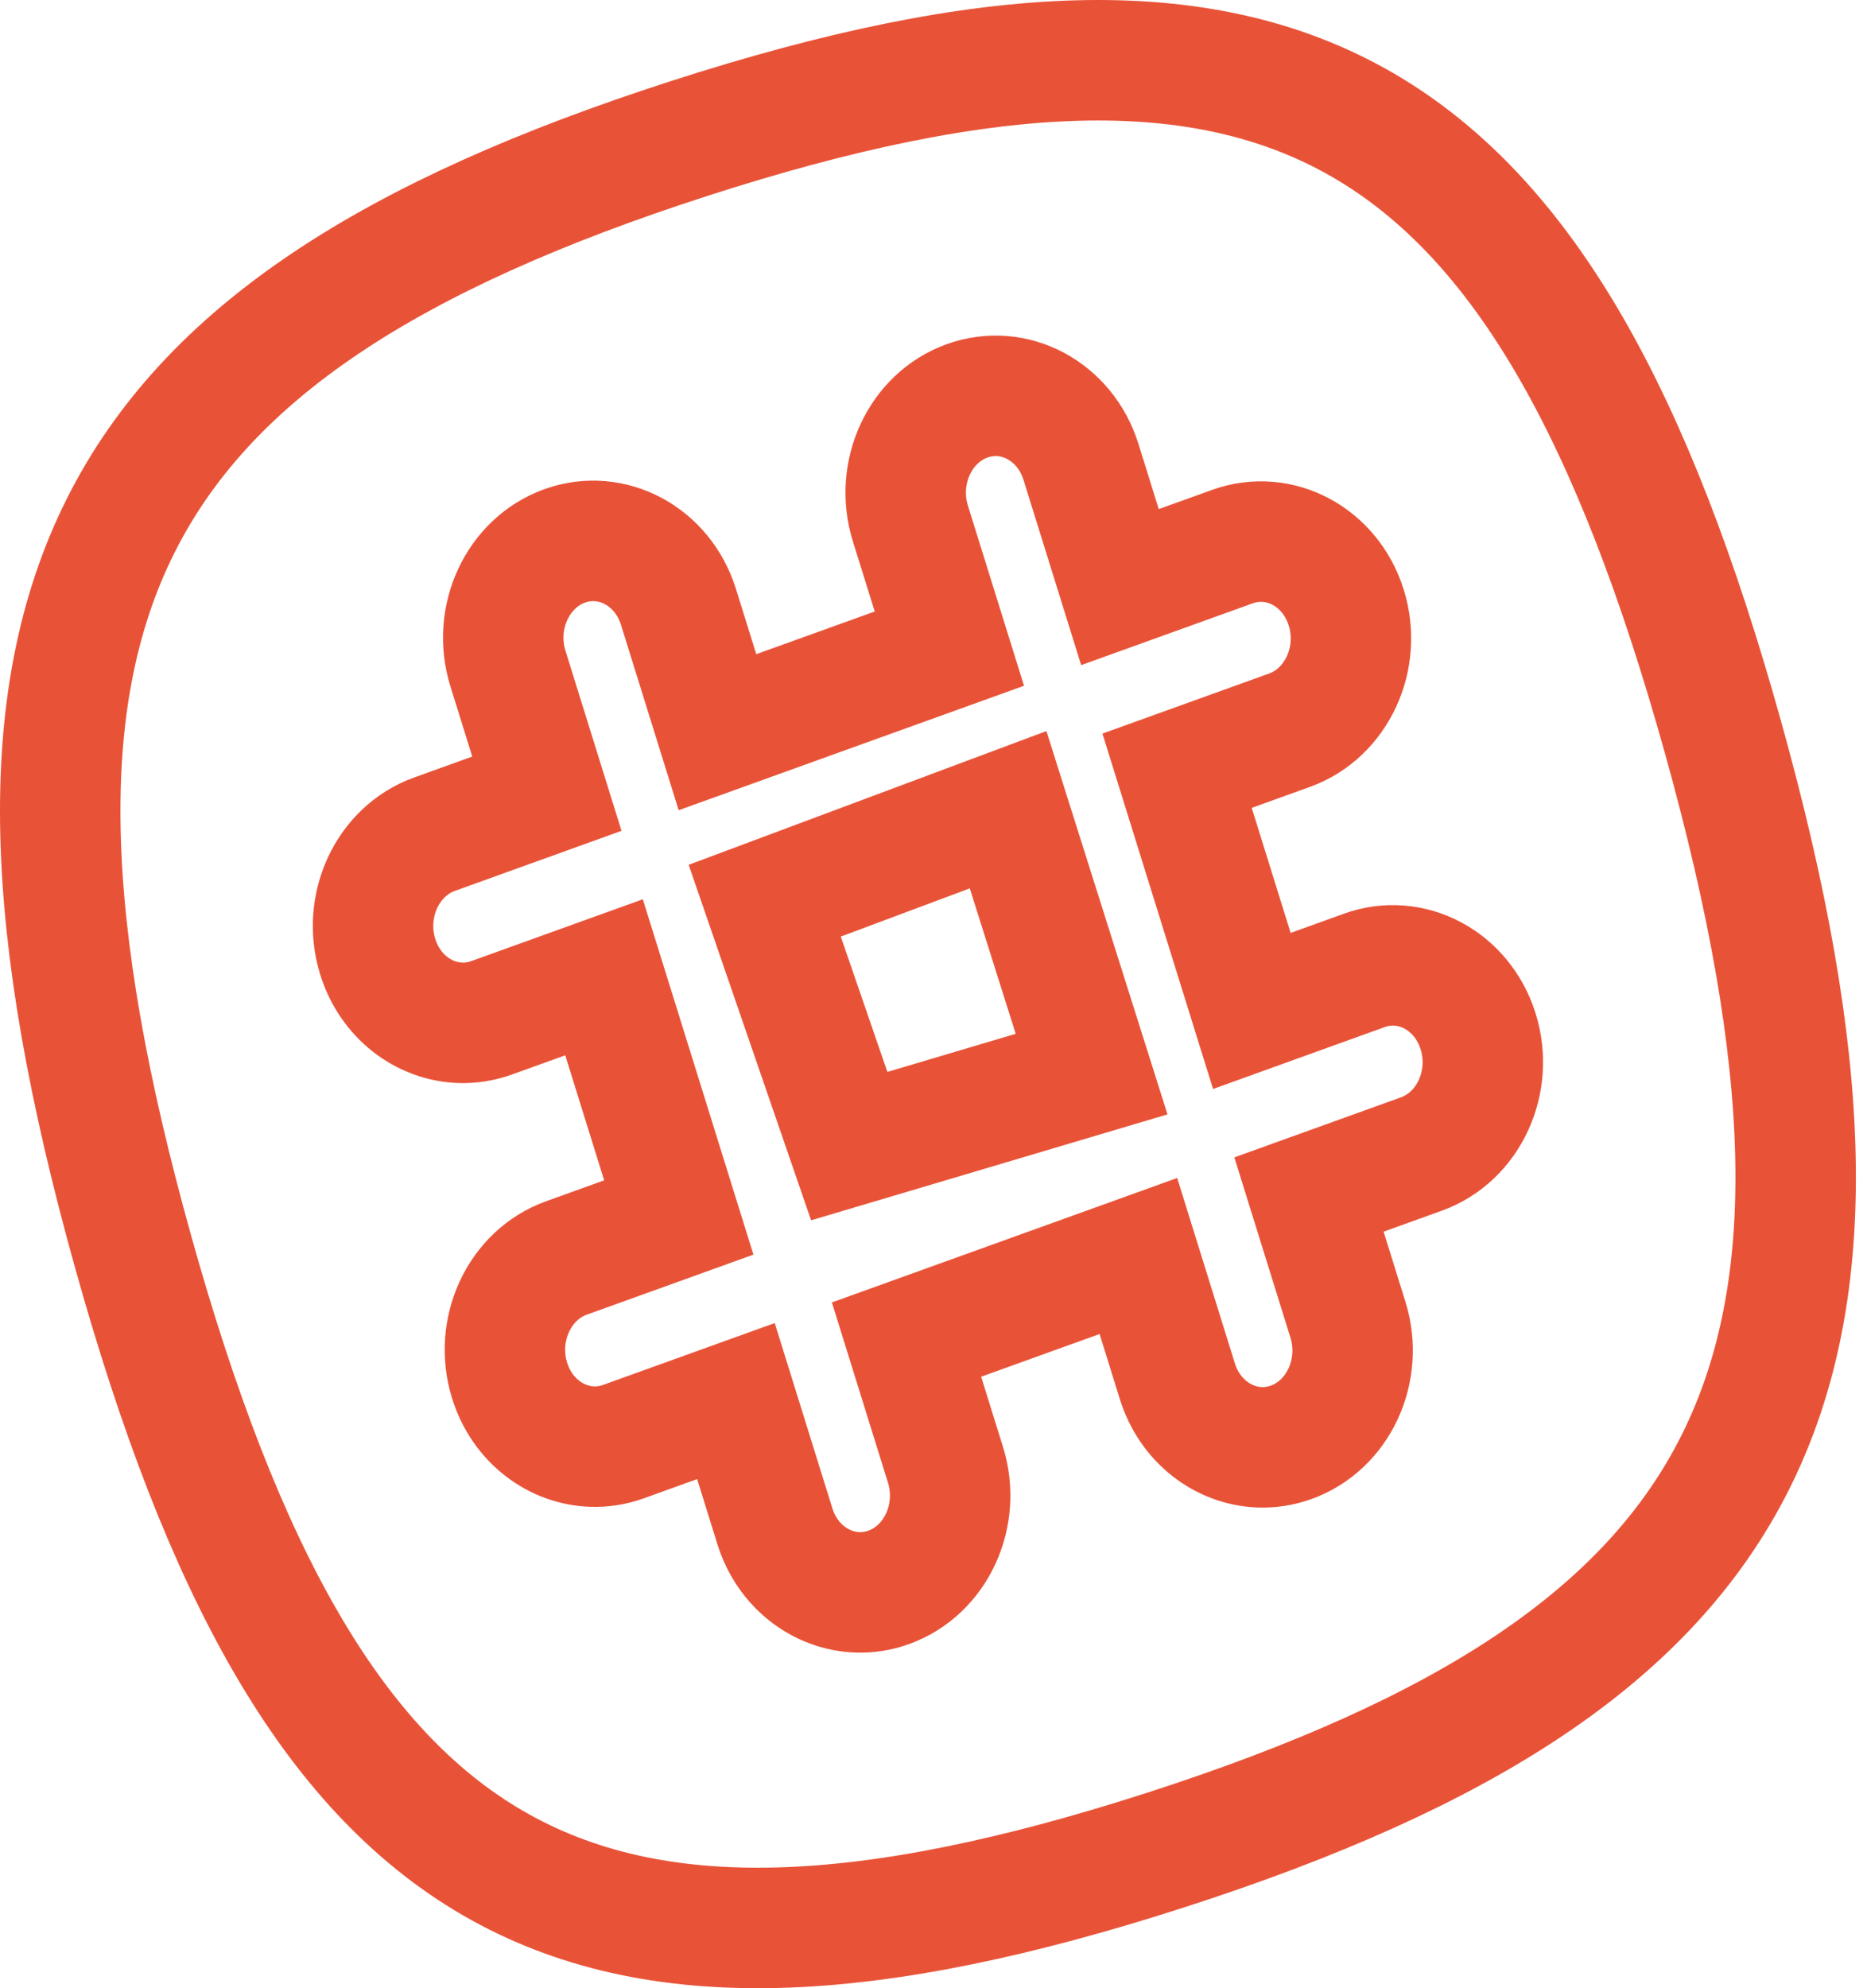 <?xml version="1.0" encoding="UTF-8"?>
<svg width="62px" height="66px" viewBox="0 0 62 66" version="1.1" xmlns="http://www.w3.org/2000/svg" xmlns:xlink="http://www.w3.org/1999/xlink">
    <!-- Generator: sketchtool 41.2 (35397) - http://www.bohemiancoding.com/sketch -->
    <title>37DE32D4-1395-47A3-B943-76352F3722DF</title>
    <desc>Created with sketchtool.</desc>
    <defs></defs>
    <g id="V2" stroke="none" stroke-width="1" fill="none" fill-rule="evenodd">
        <g id="start-something-lightbox" transform="translate(-1286, -776)" stroke-width="4" stroke="#E85338">
            <g id="slack-icon-hover" transform="translate(1288, 778)">
                <g id="slack_monochrome">
                    <g id="Group-12">
                        <path d="M45.203,36.308 L41.469,37.653 L42.763,41.81 C43.287,43.493 42.444,45.314 40.879,45.878 C40.539,46.001 40.192,46.054 39.854,46.044 C38.633,46.01 37.508,45.168 37.098,43.851 L35.804,39.694 L28.104,42.468 L29.398,46.625 C29.922,48.308 29.079,50.13 27.514,50.693 C27.174,50.816 26.828,50.869 26.489,50.859 C25.269,50.825 24.143,49.983 23.733,48.666 L22.439,44.51 L18.705,45.855 C18.364,45.978 18.018,46.031 17.679,46.021 C16.459,45.987 15.333,45.145 14.923,43.828 C14.399,42.145 15.243,40.324 16.807,39.76 L20.542,38.415 L18.059,30.442 L14.325,31.787 C13.985,31.909 13.638,31.962 13.299,31.953 C12.08,31.919 10.954,31.077 10.544,29.76 C10.02,28.077 10.863,26.256 12.428,25.692 L16.161,24.347 L14.867,20.19 C14.343,18.507 15.187,16.686 16.751,16.122 C18.316,15.559 20.009,16.466 20.532,18.149 L21.826,22.306 L29.527,19.532 L28.232,15.375 C27.708,13.692 28.552,11.87 30.116,11.307 C31.681,10.743 33.374,11.651 33.898,13.334 L35.192,17.49 L38.926,16.145 C40.491,15.582 42.183,16.489 42.707,18.172 C43.231,19.855 42.387,21.676 40.823,22.24 L37.089,23.585 L39.572,31.559 L43.306,30.213 C44.871,29.65 46.563,30.557 47.087,32.24 C47.611,33.923 46.767,35.744 45.203,36.308 L45.203,36.308 Z M55.219,22.478 C49.278,1.174 40.697,-3.796 20.894,2.595 C1.092,8.986 -3.529,18.218 2.412,39.522 C8.353,60.826 16.934,65.796 36.737,59.405 C56.539,53.014 61.16,43.782 55.219,22.478 L55.219,22.478 Z" id="Fill-11"></path>
                        <polygon id="Path-2" points="23.395 27.899 26.202 36.046 34.25 33.655 31.477 24.879"></polygon>
                    </g>
                </g>
            </g>
        </g>
    </g>
</svg>